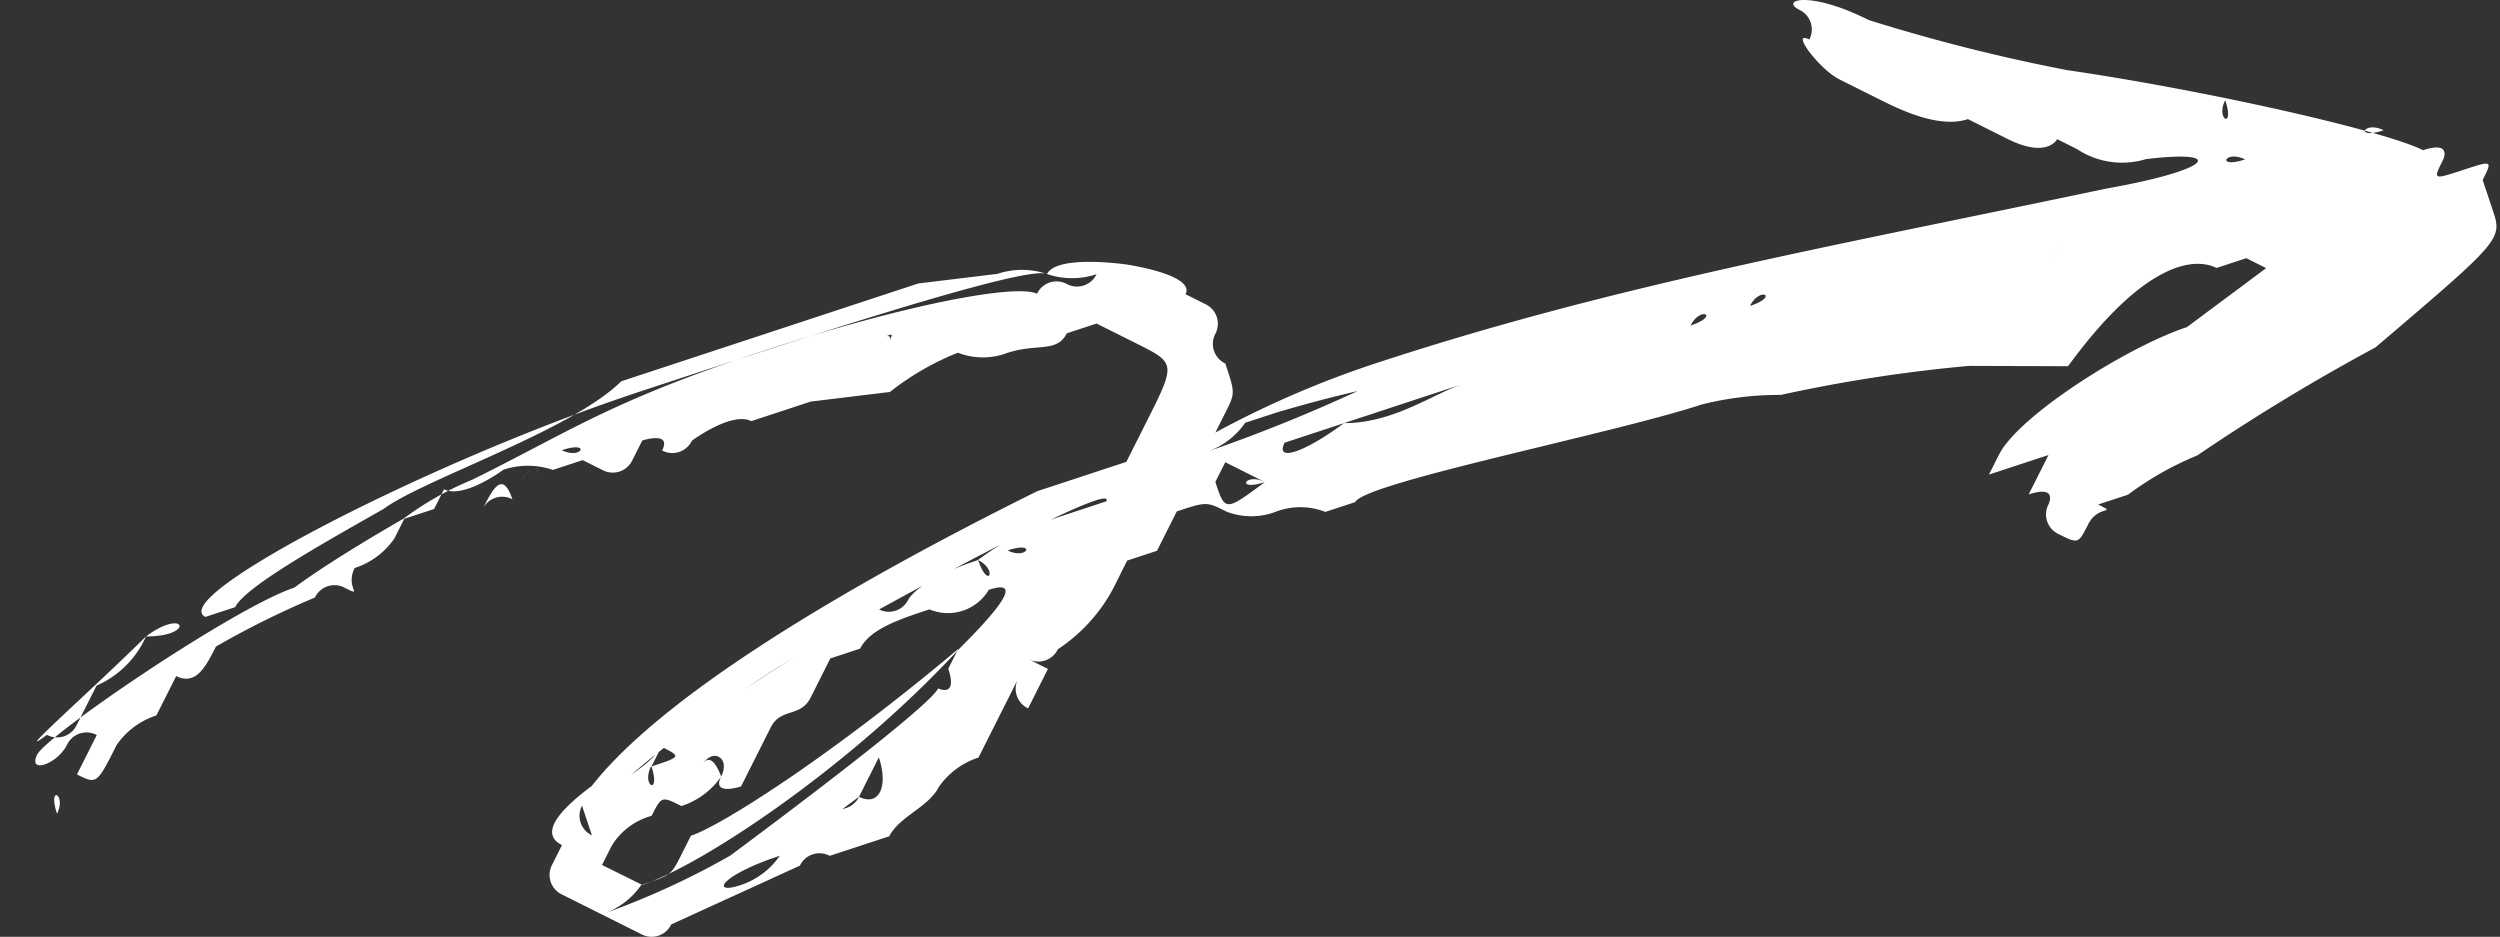 <svg xmlns="http://www.w3.org/2000/svg" width="100.728" height="37.745" viewBox="0 0 100.728 37.745">
  <rect x="0" y="0" width="100.728" height="37.745" fill="#333333" stroke="none"/>
  <path id="Tracé_752" data-name="Tracé 752" d="M100.829,9.036h0l-.4-1.195c.4-.794.4-.794-.8-.4s-1.2.394-.8-.4c0,0,.4-.794-.8-.4-1.6-.8-8.778-2.416-14.363-3.23a73,73,0,0,1-7.979-2.016C73.3.192,72.1.586,72.9.986a.873.873,0,0,1,.4,1.195c-.8-.4.4,1.195,1.2,1.6l1.6.8c.8.4,2.394,1.2,3.591.808l1.6.8c1.6.8,1.995.007,1.995.007l.8.4A3.29,3.29,0,0,0,86.865,7c3.191-.387,2.793.407-1.6,1.188C74.1,10.539,65.324,12.1,55.75,15.253a39.433,39.433,0,0,0-6.382,2.764l.4-.794c.4-.795.4-.795,0-1.989a.872.872,0,0,1-.4-1.195.872.872,0,0,0-.4-1.195l-.8-.4c.4-.795-2.394-1.2-2.394-1.2s-2.793-.407-3.191.387c-.8-.4-10.372,2.751-16.356,4.721-8.377,2.758-19.147,8.292-17.551,9.093l1.2-.394c.4-.795,3.191-2.377,5.983-3.959,1.6-1.188,7.579-3.158,9.573-5.141L37.4,12.01l3.192-.387a3.122,3.122,0,0,1,1.995.007,3.121,3.121,0,0,0,1.995.007.872.872,0,0,1-1.2.394.872.872,0,0,0-1.2.394c-.8-.4-5.186.381-11.17,2.351s-7.579,3.158-11.568,5.134a12.781,12.781,0,0,0-2.792,1.582s-2.792,1.582-4.388,2.771C9.873,25.049,2.295,30.2,1.9,30.991s.8.4,1.2-.394a.873.873,0,0,1,1.2-.394l-.4.795-.4.794c.8.4.8.4,1.6-1.188a3.1,3.1,0,0,1,1.6-1.188l.4-.794.4-.794c.8.4,1.2-.394,1.6-1.188a35.463,35.463,0,0,1,3.989-1.976.872.872,0,0,1,1.2-.394c.8.4,0,0,.4-.795h0a3.1,3.1,0,0,0,1.6-1.188l.4-.795,1.2-.394.4-.795c.8.4,2.393-.788,2.393-.788a3.121,3.121,0,0,1,1.995.007l1.2-.394.8.4a.873.873,0,0,0,1.2-.394l.4-.795s1.2-.394.8.4a.873.873,0,0,0,1.2-.394s1.6-1.188,2.393-.788l2.394-.788h0l3.191-.387A11,11,0,0,1,38.994,14.8a2.771,2.771,0,0,0,1.995.007c1.2-.394,1.995.007,2.393-.788l1.2-.394,1.6.8c1.6.8,1.6.8.4,3.184l-.8,1.589-3.59,1.182c-7.978,3.953-15.158,8.306-17.949,11.877q-2.393,1.783-1.2,2.383l-.4.795a.873.873,0,0,0,.4,1.195l.8.4.8.4.8.4.8.4a.873.873,0,0,0,1.2-.394l5.186-2.37a.872.872,0,0,1,1.2-.394l1.2-.394,1.2-.394c.4-.794,1.6-1.188,1.994-1.983a3.1,3.1,0,0,1,1.6-1.188l.4-.794.4-.795.4-.794.4-.795h0a.872.872,0,0,0,.4,1.195l.4-.795.4-.794-.8-.4-.8-.4.8.4a.873.873,0,0,0,1.2-.394,6.7,6.7,0,0,0,2.393-2.777l.4-.795,1.2-.394.4-.794.4-.794c1.2-.394,1.2-.394,1.995.007a2.771,2.771,0,0,0,1.995.007,2.771,2.771,0,0,1,1.995.007l1.2-.394h0c.4-.794,10.372-2.751,13.962-3.933a12.851,12.851,0,0,1,3.192-.387,60.86,60.86,0,0,1,7.58-1.169l3.989.013c3.19-4.366,5.185-4.36,5.983-3.959l1.2-.394.8.4-3.191,2.377c-2.393.788-6.781,3.559-7.579,5.148l-.4.794,1.2-.394,1.2-.394-.4.794-.4.794c1.2-.394.8.4.8.4a.872.872,0,0,0,.4,1.195c.8.4.8.4,1.2-.394s1.2-.394.4-.795l1.2-.394a12.781,12.781,0,0,1,2.792-1.582,81.907,81.907,0,0,1,7.18-4.353C101.228,10.231,101.228,10.231,100.829,9.036ZM84.471,3.809,80.481,3.8a9.267,9.267,0,0,1,3.591.808,8.931,8.931,0,0,1,3.591.808l.8.4C88.061,4.617,86.465,3.816,84.471,3.809Zm5.585.814h0C90.455,5.818,89.657,5.418,90.056,4.624ZM5.885,29.015Zm2.792-1.582Zm.4-.794Zm4.388-2.771c-1.6,1.188-2.792,1.582-1.6,1.188a11,11,0,0,1,2.792-1.582Zm1.6-1.188ZM19.846,21.1h0a.873.873,0,0,1,1.2-.394C20.643,19.514,20.245,20.309,19.846,21.1Zm1.6-1.188h0c.4-.795,1.2-.394,0,0C22.638,19.521,21.84,19.12,21.441,19.915Zm1.6-1.188h0C24.234,18.332,23.835,19.127,23.037,18.726Zm2.792-1.582Zm6.782-1.569-4.388.781,4.388-.781C36.2,14.393,36.6,13.6,36.2,14.393,36.6,13.6,35,14.787,32.611,15.575Zm-9.17,20.262Zm.8-1.589a.872.872,0,0,1-.4-1.195l.4,1.195Zm1.6-1.188Zm.8-1.589.4-.794h0c.8.4.8.4-.4.794C27.03,32.665,26.232,32.265,26.631,31.47Zm-1.994,3.972.4-.794a2.747,2.747,0,0,1,1.6-1.188c.4-.794.4-.794,1.2-.394a3.1,3.1,0,0,0,1.6-1.188s-.4-1.195-.8-.4c.4-.795,1.2-.394.8.4s.8.4.8.4l.4-.794.8-1.589c.4-.795,1.2-.394,1.6-1.188l.4-.795.4-.794,1.2-.394c.4-.795,1.6-1.188,2.792-1.582a1.916,1.916,0,0,0,2.393-.788q1.8-.591-1.2,2.383c-4.387,4.76-10.37,8.719-12.764,9.507Zm6.78-7.537a.872.872,0,0,0,1.2-.394h0a.872.872,0,0,1-1.2.394Zm3.989-1.976Zm2.393-.788h0a3.1,3.1,0,0,1,1.6-1.188l-1.2.394Zm1.994-1.983h0c.8.4.4,1.2,0,0Zm1.2-.394h0C42.188,22.37,41.789,23.165,40.991,22.764ZM27.83,37.045l-1.2.394,1.2-.394,1.2-.394Zm3.989-1.976a3.1,3.1,0,0,1-1.6,1.188c-1.2.394-.8-.4,1.6-1.188C33.015,34.674,33.414,33.88,31.818,35.068Zm3.191-2.377a.873.873,0,0,1-1.2.394c-.4.794-.4.794,1.2-.394h0l.8-1.589C36.206,32.3,35.807,33.092,35.009,32.692Zm3.19-4.366c-.4.794-6.781,5.548-8.376,6.736a32.1,32.1,0,0,1-5.186,2.37,3.1,3.1,0,0,0,1.6-1.188c1.2-.394,1.2-.394,1.6-1.188l.4-.794c1.2-.394,5.584-3.165,10.769-7.524h0l-.4.794C39,28.726,38.2,28.325,38.2,28.325Zm0,1.989Zm2.792-3.572h0l.4-.794Zm1.594-5.167a12.778,12.778,0,0,0-2.792,1.582C37.4,23.946,37,24.74,37,24.74a.872.872,0,0,1-1.2.394c-1.2.394-7.18,4.353-8.775,5.541-.4.794-1.6,1.188-1.994,1.983h0c.4-.794,5.185-4.36,7.977-5.942,5.584-3.165,12.365-6.723,11.967-5.929ZM90.855,7.013h0C89.658,7.407,90.057,6.613,90.855,7.013ZM59.34,16.061c-1.2.394-2.792,1.582-4.787,1.576-1.6,1.188-2.792,1.582-2.394.788l9.574-3.152Zm5.585-1.175-1.995-.007,1.995.007,1.2-.394A.873.873,0,0,0,64.925,14.886Zm3.59-1.182c.4-.795,1.2-.394,0,0Zm2.393-.788h0c.4-.795,1.2-.394,0,0Zm1.995.007Zm9.574-1.162Zm.4-.794h0c.4-.794,1.2-.394,0,0C84.074,10.572,83.276,10.172,82.877,10.966Zm8.377-2.758a11.051,11.051,0,0,1-3.191.387c-10.372.762-20.744,3.513-31.515,7.058a64.8,64.8,0,0,1-7.579,3.158,3.1,3.1,0,0,0,1.6-1.188l1.2-.394a54.6,54.6,0,0,1,6.782-1.569c10.372-2.751,20.744-5.5,29.121-6.27C91.254,8.208,92.052,8.609,91.254,8.208Zm2.393-2.777ZM84.475,19.725ZM96.44,5.838h0C95.243,6.232,95.642,5.438,96.44,5.838ZM51.363,20.013c-.8-.4-1.2.394,0,0-1.6,1.188-1.6,1.188-1.995-.007l.4-.794ZM6.283,26.231c1.6-1.188,1.995.007,0,0a3.884,3.884,0,0,1-1.994,1.983l-.4.795-.4.794a.872.872,0,0,1-1.2.394C.7,31.385,4.289,28.214,6.283,26.231ZM.7,31.385Zm.4,1.195Zm1.6.8c-.8-.4-1.2.394,0,0-1.2.394-.8-.4,0,0C2.3,32.186,3.093,32.586,2.695,33.381Z" transform="translate(-0.4 -0.589)" fill="#fff"/>
</svg>
